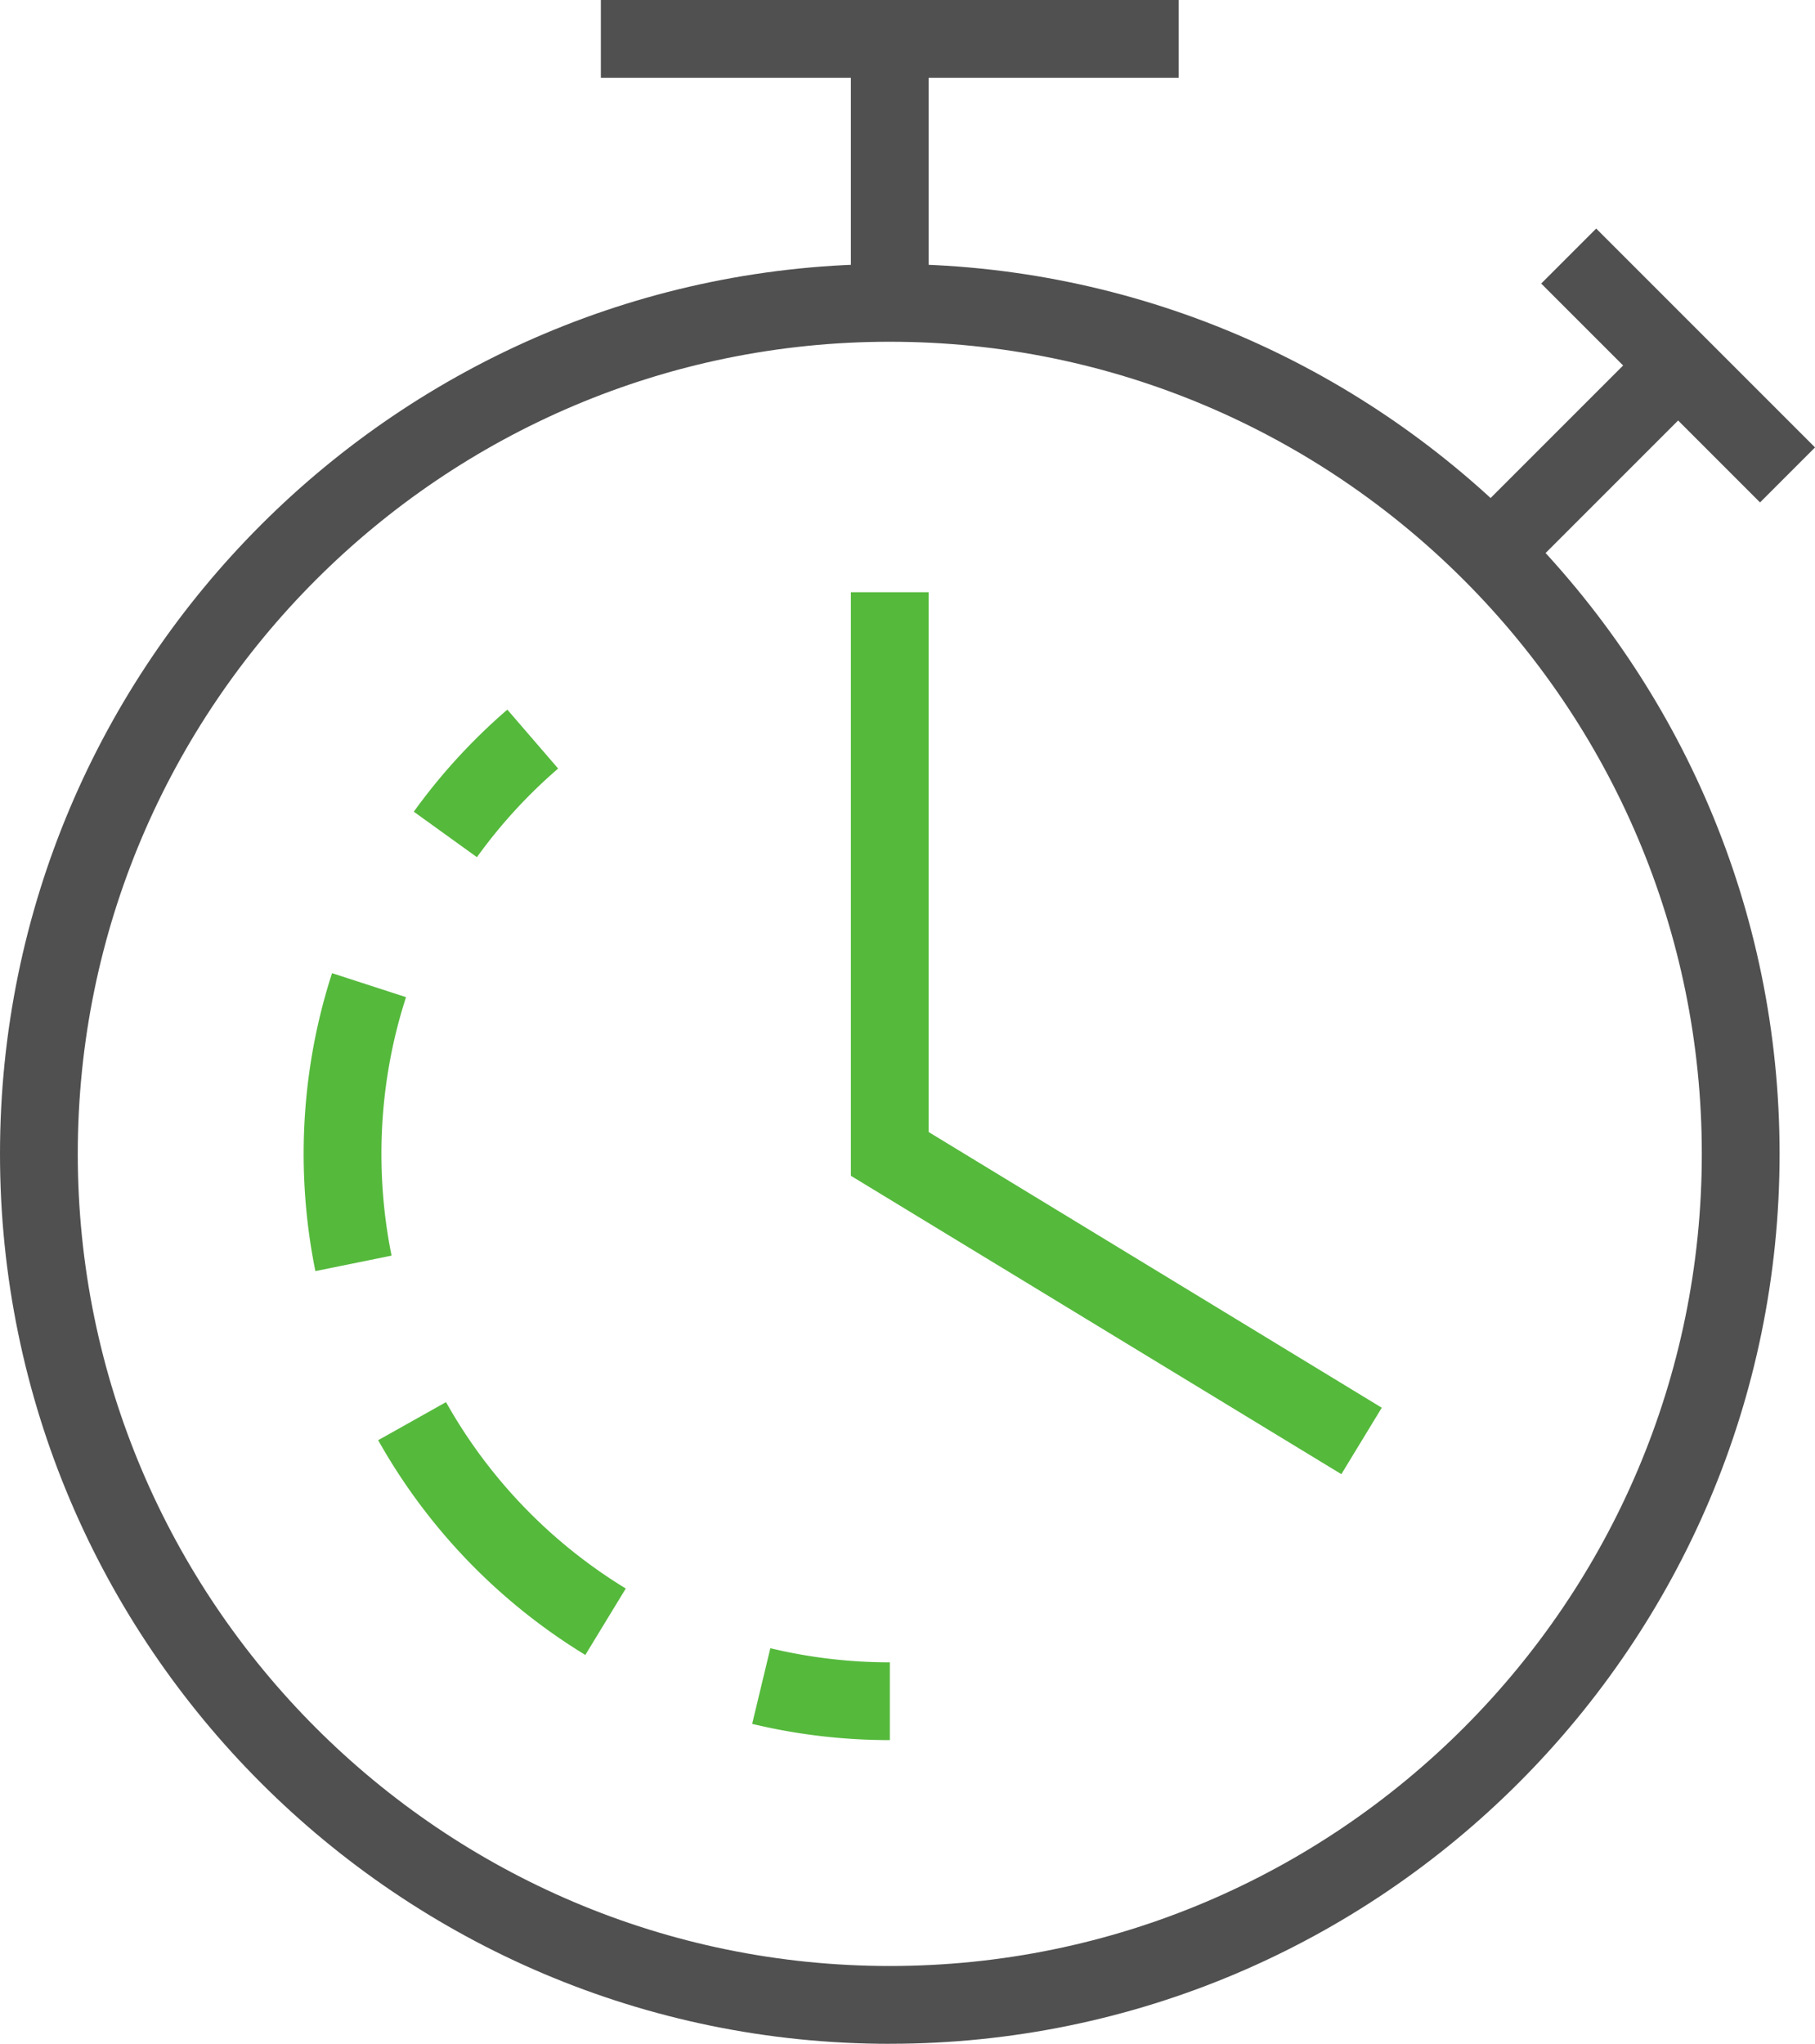 <svg xmlns="http://www.w3.org/2000/svg" id="Camada_1" data-name="Camada 1" viewBox="0 0 512 576.46"><defs><style>.cls-1{fill:#505050;stroke-width:0}</style></defs><path d="M251 576.46c-138.4 0-251-112.61-251-251S112.6 74.45 251 74.45s251.01 112.6 251.01 251-112.6 251-251.01 251Zm0-480.07c-126.31 0-229.06 102.76-229.06 229.06S124.7 554.51 251 554.51s229.07-102.76 229.07-229.06S377.31 96.39 251 96.39Z" class="cls-1"/><path d="M251.01 490.8c-13.12 0-26.18-1.54-38.83-4.58l5.13-21.34c10.98 2.64 22.32 3.98 33.71 3.98v21.94Zm-85.89-24.02a166.293 166.293 0 0 1-58.44-60.57l19.14-10.74a144.256 144.256 0 0 0 50.71 52.57l-11.41 18.74ZM88.97 358.51c-2.2-10.81-3.31-21.94-3.31-33.06 0-17.4 2.69-34.55 8.01-50.97l20.87 6.77c-4.61 14.23-6.94 29.11-6.94 44.22 0 9.65.96 19.3 2.86 28.68l-21.5 4.37Zm45.57-116.74-17.81-12.83a166.44 166.44 0 0 1 26.39-28.79l14.33 16.62c-8.58 7.4-16.29 15.8-22.9 24.99Zm243.85 174.02-138.36-84.16v-164.6h21.94v152.26l127.82 77.76-11.4 18.74z" style="fill:#55b93c;stroke-width:0"/><path d="M240.03 10.97h21.94v74.45h-21.94z" class="cls-1"/><path d="M169.5 0h163.01v21.94H169.5zm243.483 147.976 52.644-52.644 15.514 15.514-52.644 52.644z" class="cls-1"/><path d="m434.764 79.977 15.514-15.514 61.73 61.73-15.514 15.515z" class="cls-1"/></svg>